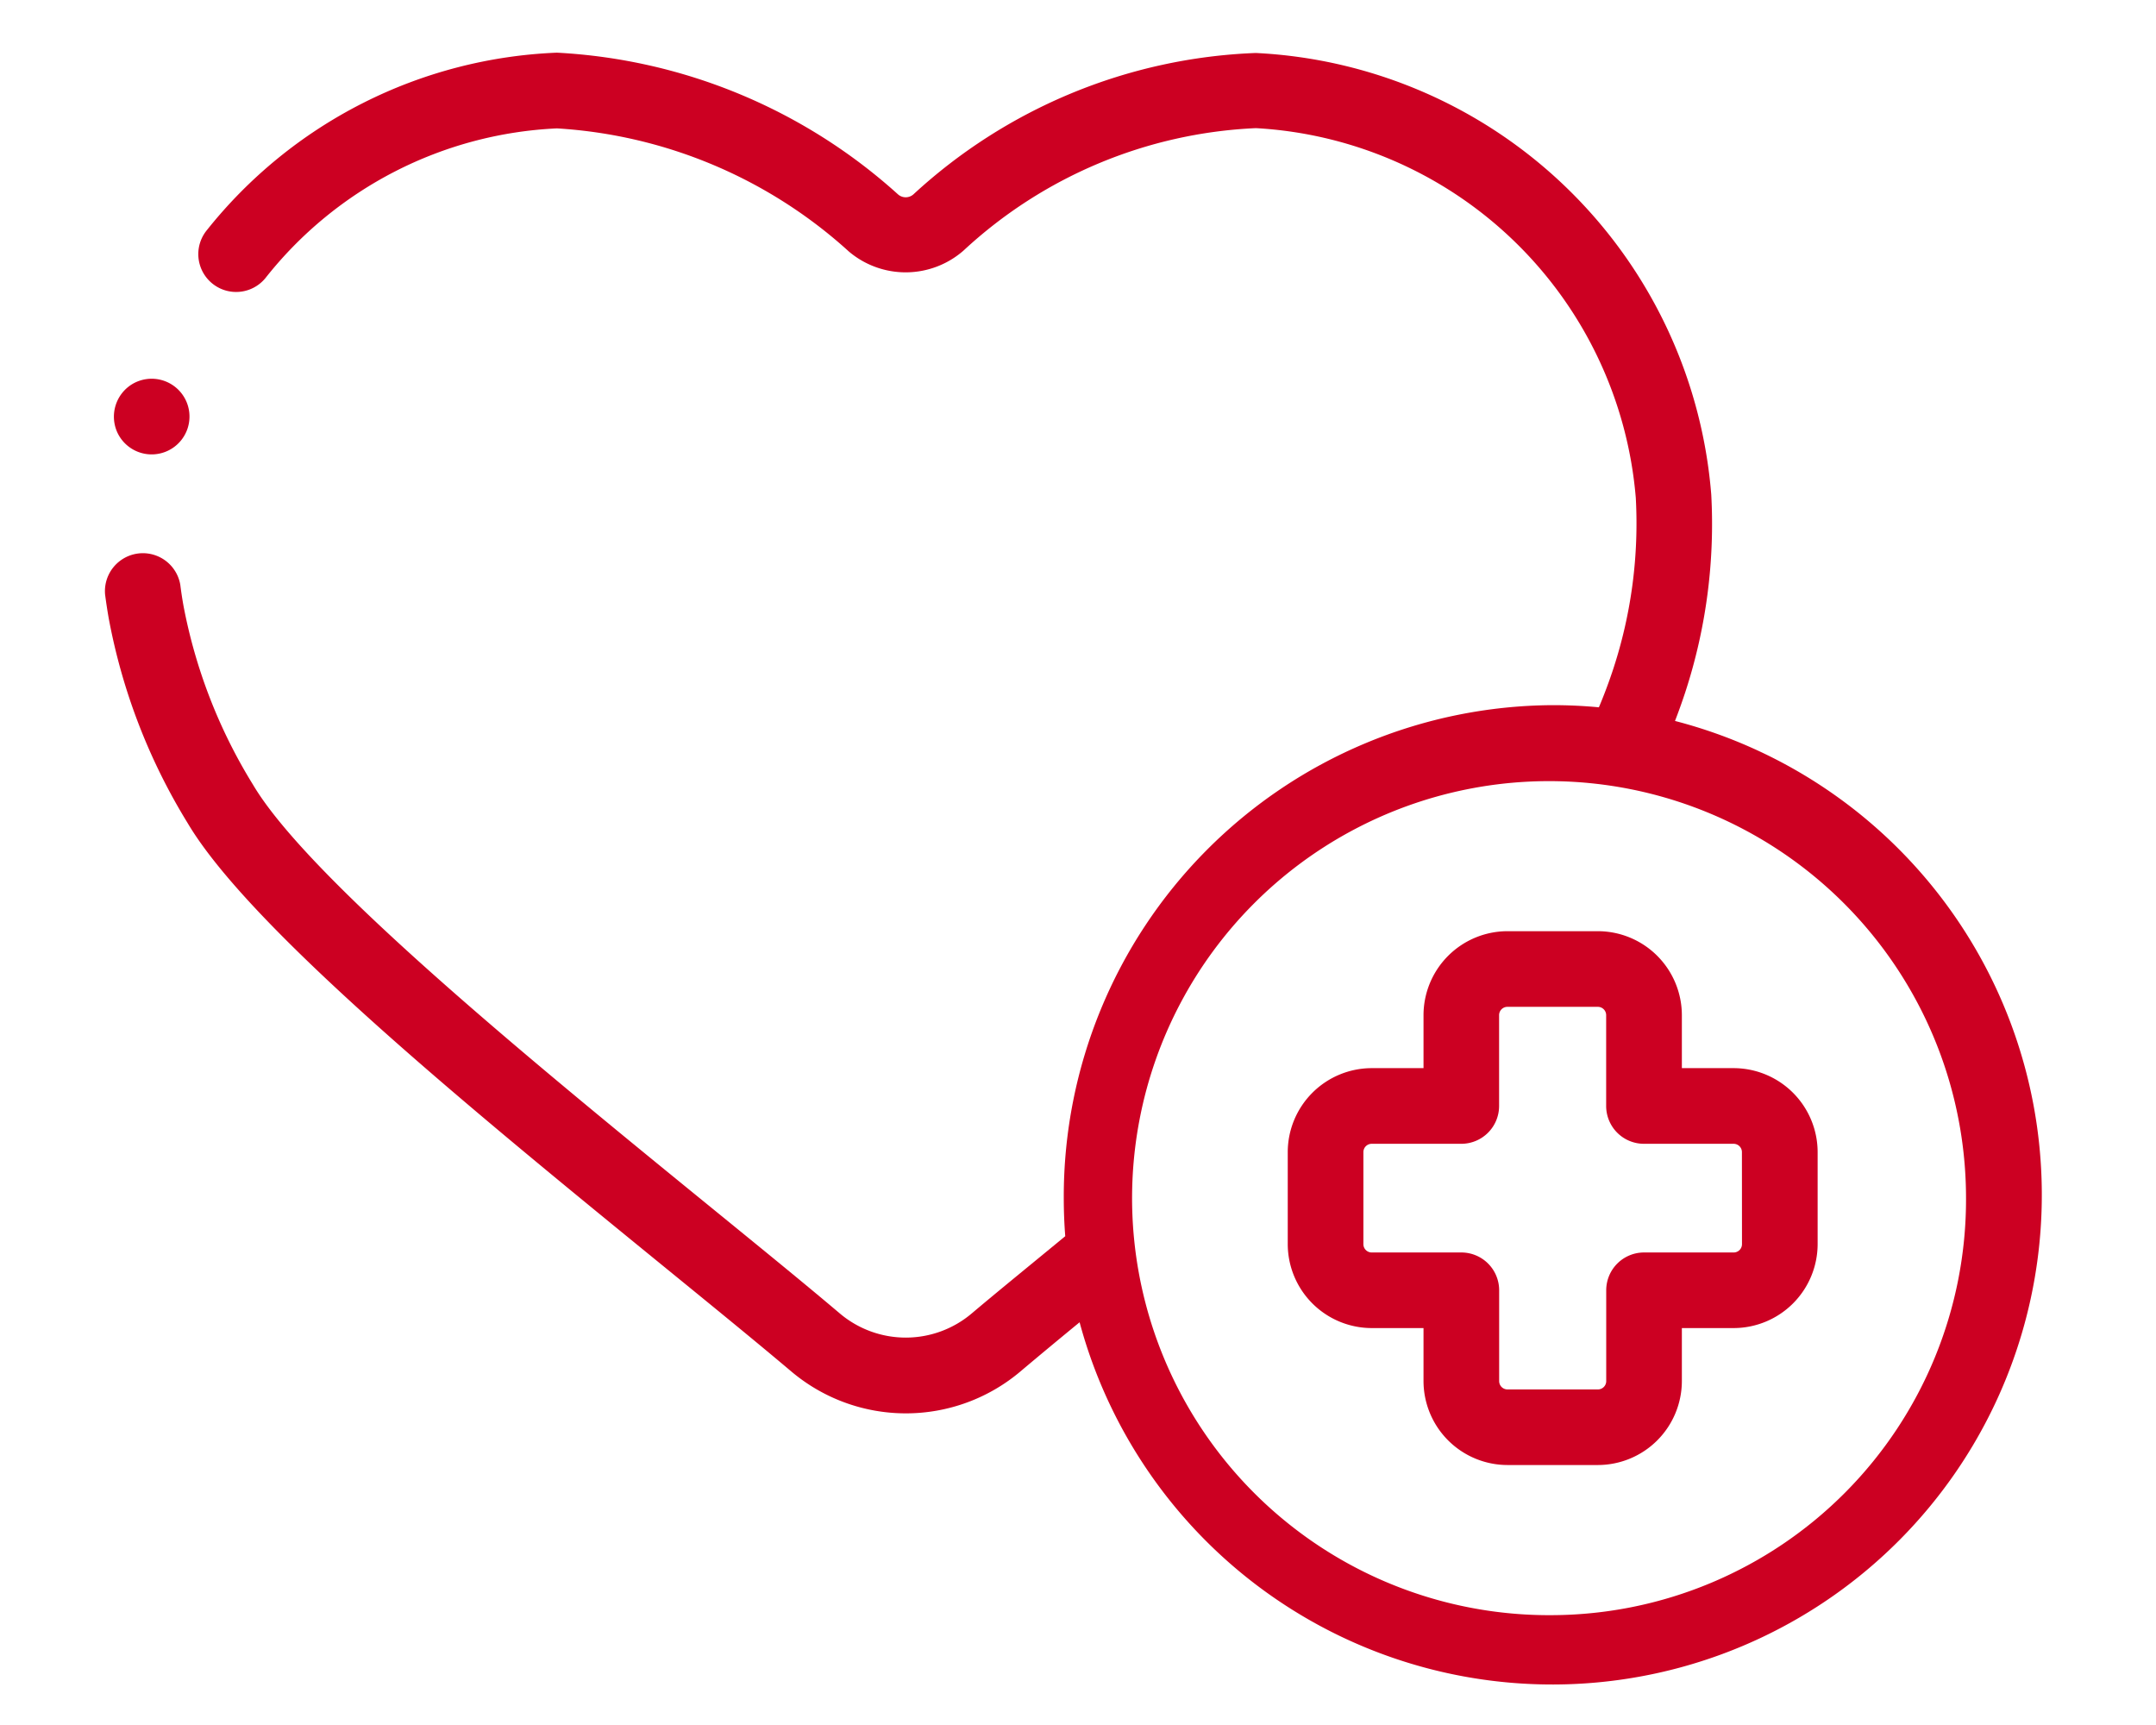 <svg xmlns="http://www.w3.org/2000/svg" width="35" height="28"><path data-name="長方形 129" fill="#fff" d="M0 0h35v28H0z"/><g data-name="グループ 238"><g data-name="グループ 237"><g data-name="グループ 236" fill="#c02"><path data-name="パス 694" d="M1.895 6.997a.614.614 0 10.234-.751.618.618 0 00-.234.751z"/><path data-name="パス 695" d="M27.191 11.704q.09-.233.166-.464a8.79 8.79 0 00.423-3.214A7.8 7.8 0 0020.386.86a8.678 8.678 0 00-5.558 2.295.189.189 0 01-.25 0A8.956 8.956 0 009.04.855a7.653 7.653 0 00-5.681 2.88.614.614 0 00.949.78 6.4 6.4 0 014.733-2.431 7.74 7.74 0 014.741 2 1.426 1.426 0 001.86-.017 7.457 7.457 0 014.746-1.987 6.555 6.555 0 016.167 6 7.585 7.585 0 01-.364 2.773 8.262 8.262 0 01-.235.628q-.37-.035-.749-.035a7.977 7.977 0 00-7.938 8q0 .313.024.62c-.607.5-1.1.9-1.514 1.25a1.658 1.658 0 01-2.15 0c-.557-.472-1.282-1.062-2.049-1.687-2.768-2.255-6.56-5.344-7.474-6.894a8.557 8.557 0 01-1.128-2.906 6.331 6.331 0 01-.051-.336.616.616 0 00-1.221.157c.017.13.037.262.06.392a9.741 9.741 0 001.279 3.316c1.029 1.74 4.761 4.777 7.761 7.224.762.621 1.482 1.208 2.031 1.672a2.883 2.883 0 003.737 0c.276-.233.59-.494.952-.791a7.947 7.947 0 109.668-9.76zm-1.985 14.513a6.769 6.769 0 116.71-6.769 6.747 6.747 0 01-6.71 6.769z"/><path data-name="パス 696" d="M28.147 17.338h-.844v-.857a1.365 1.365 0 00-1.36-1.366h-1.474a1.365 1.365 0 00-1.36 1.366v.857h-.844a1.365 1.365 0 00-1.36 1.366v1.487a1.365 1.365 0 001.36 1.366h.844v.857a1.365 1.365 0 001.36 1.366h1.474a1.365 1.365 0 001.36-1.366v-.857h.844a1.365 1.365 0 001.36-1.366v-1.487a1.365 1.365 0 00-1.36-1.366zm.132 2.854a.135.135 0 01-.132.138h-1.458a.614.614 0 00-.614.614v1.471a.135.135 0 01-.132.138h-1.474a.135.135 0 01-.132-.138v-1.471a.614.614 0 00-.614-.614h-1.458a.135.135 0 01-.132-.138v-1.488a.135.135 0 01.132-.138h1.457a.614.614 0 00.614-.614v-1.471a.135.135 0 01.132-.138h1.474a.135.135 0 01.132.138v1.471a.614.614 0 00.614.614h1.458a.135.135 0 01.132.138z"/></g></g></g></svg>